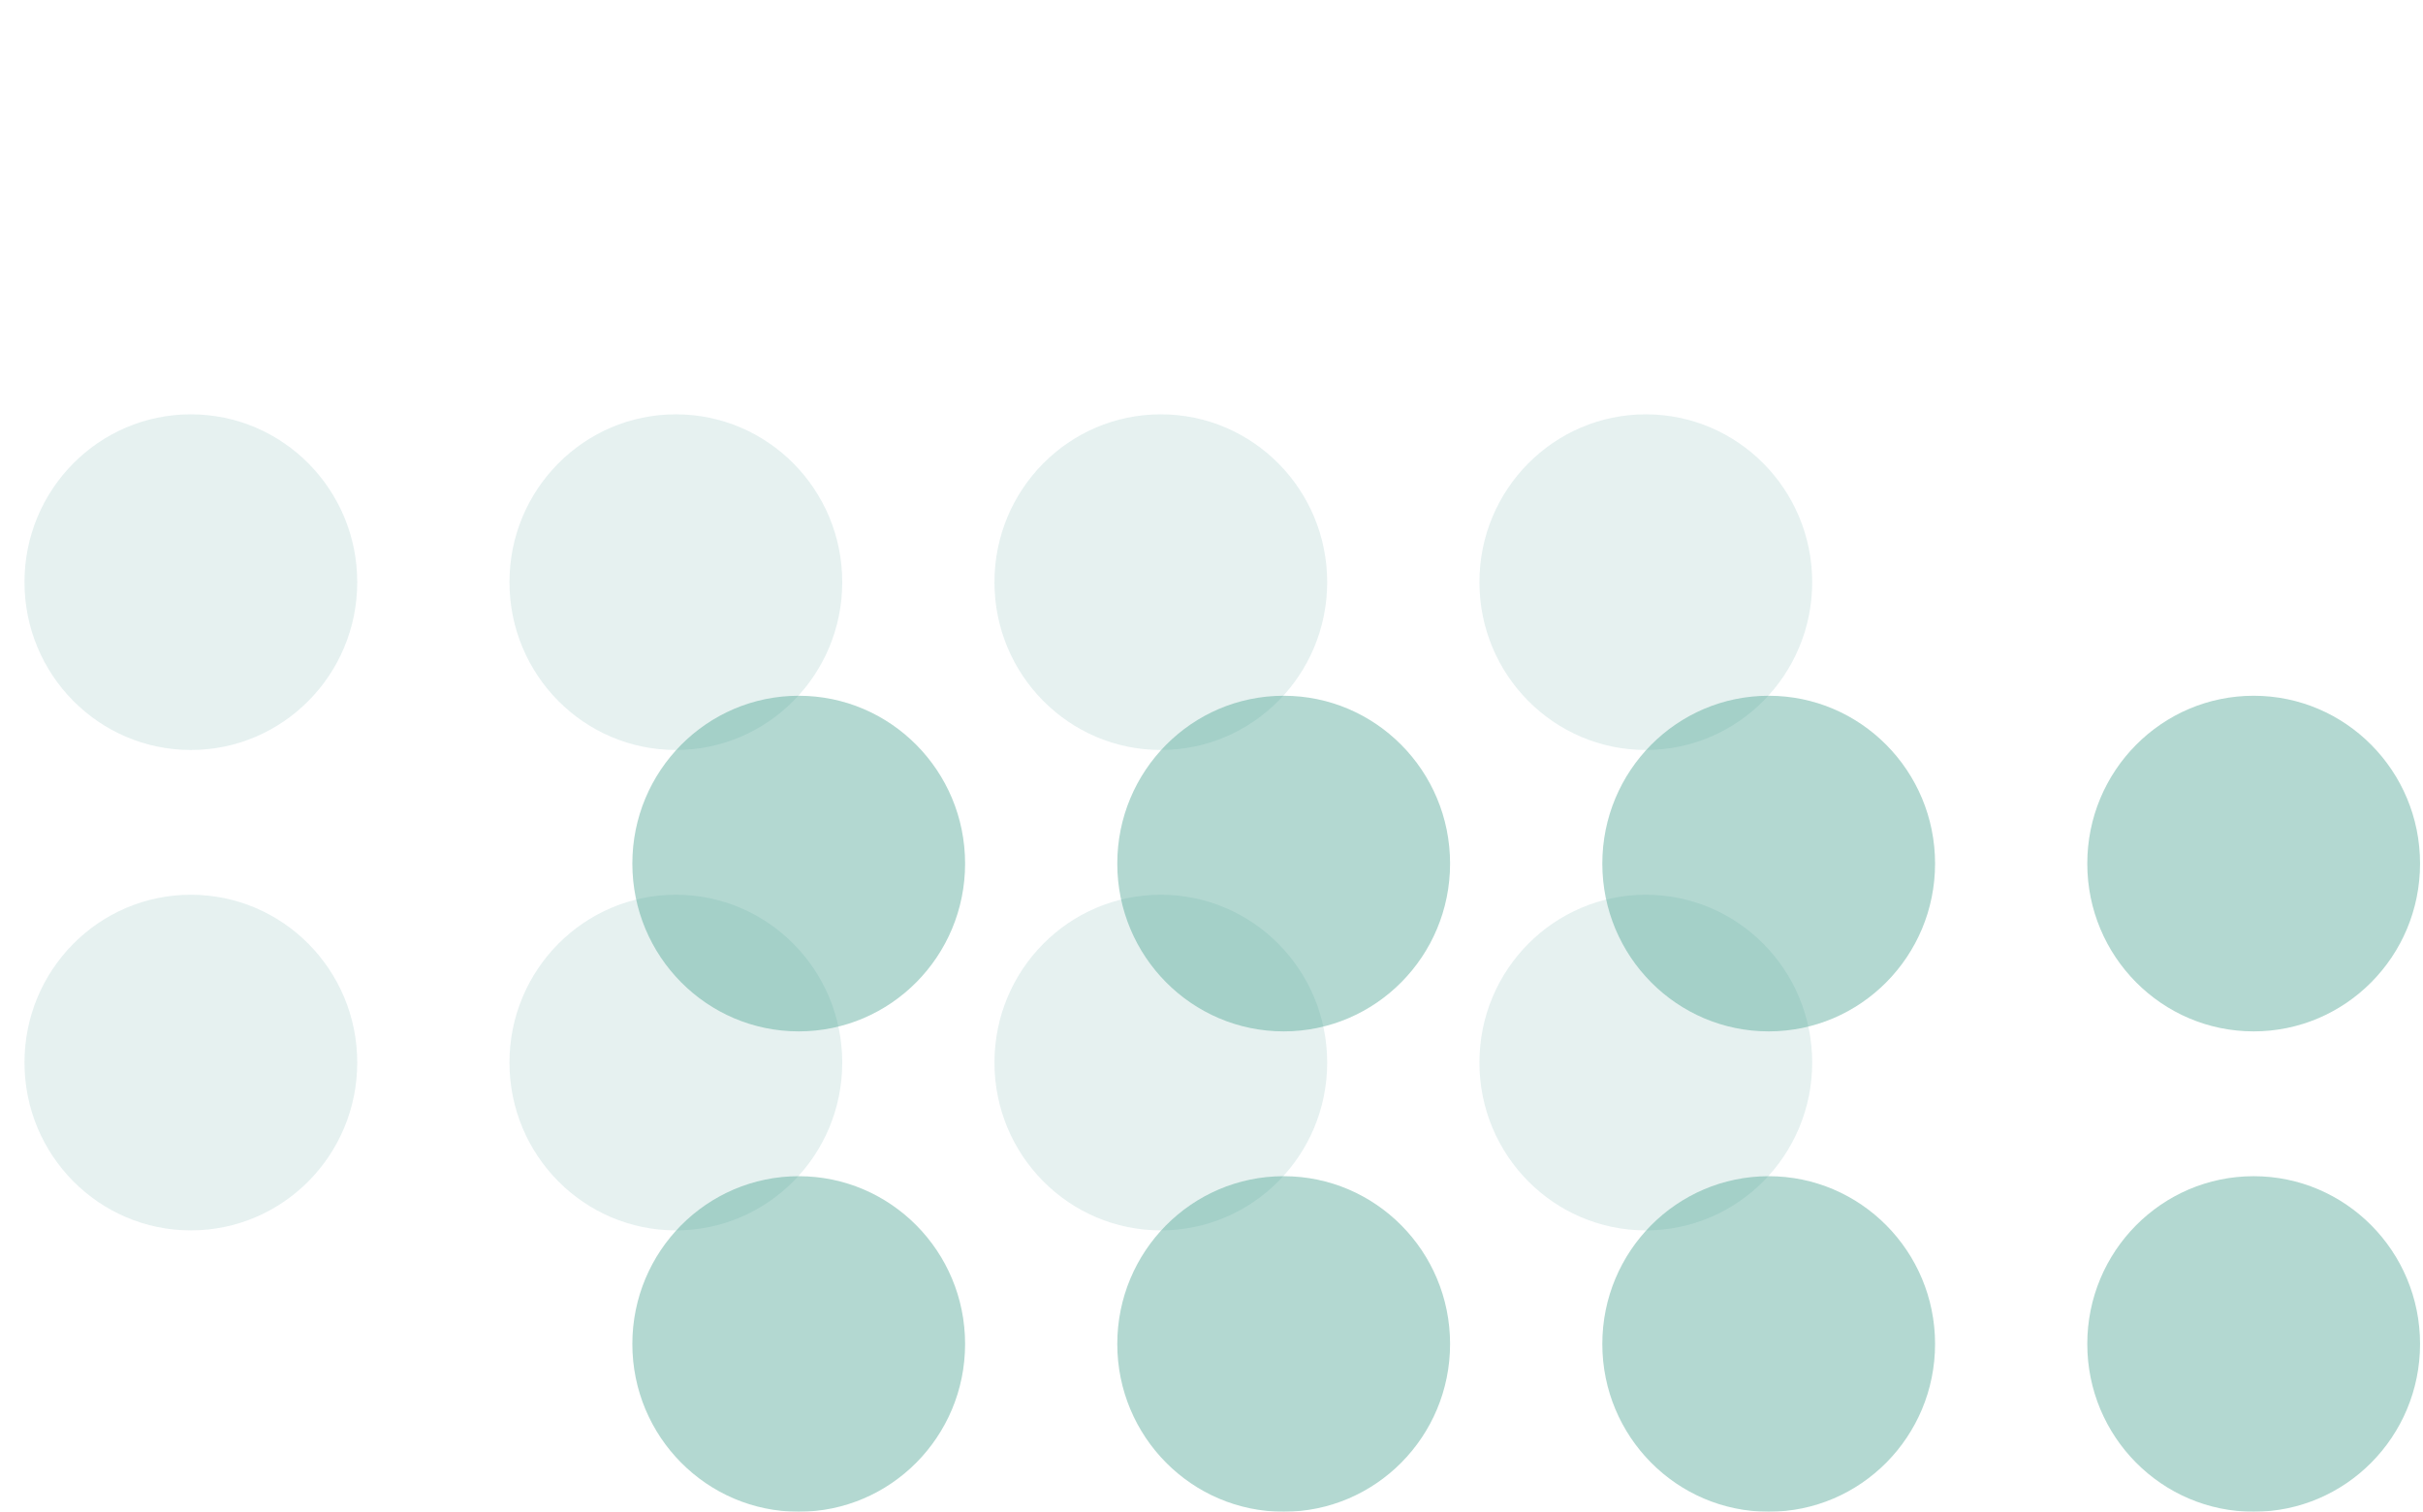 <?xml version="1.0" encoding="utf-8"?>
<!-- Generator: Adobe Illustrator 16.0.0, SVG Export Plug-In . SVG Version: 6.00 Build 0)  -->
<!DOCTYPE svg PUBLIC "-//W3C//DTD SVG 1.1//EN" "http://www.w3.org/Graphics/SVG/1.1/DTD/svg11.dtd">
<svg version="1.1" id="圖層_1" xmlns="http://www.w3.org/2000/svg" xmlns:xlink="http://www.w3.org/1999/xlink" x="0px" y="0px"
	 width="226px" height="141px" viewBox="0 0 226 141" enable-background="new 0 0 226 141" xml:space="preserve">
<g>
	<g opacity="0.2">
		<g>
			<ellipse fill="#80B9B6" cx="17.802" cy="54.298" rx="15.518" ry="15.653"/>
			<ellipse fill="#80B9B6" cx="63.039" cy="54.298" rx="15.519" ry="15.653"/>
			<ellipse fill="#80B9B6" cx="108.273" cy="54.298" rx="15.517" ry="15.653"/>
			<ellipse fill="#80B9B6" cx="153.509" cy="54.298" rx="15.519" ry="15.653"/>
		</g>
		<g>
			<ellipse fill="#80B9B6" cx="17.802" cy="99.105" rx="15.518" ry="15.652"/>
			<ellipse fill="#80B9B6" cx="63.039" cy="99.105" rx="15.519" ry="15.652"/>
			<ellipse fill="#80B9B6" cx="108.273" cy="99.105" rx="15.517" ry="15.652"/>
			<ellipse fill="#80B9B6" cx="153.509" cy="99.105" rx="15.519" ry="15.652"/>
		</g>
	</g>
	<g opacity="0.4">
		<g>
			<ellipse fill="#409E8B" cx="74.499" cy="80.545" rx="15.518" ry="15.652"/>
			<ellipse fill="#409E8B" cx="119.732" cy="80.545" rx="15.52" ry="15.652"/>
			<ellipse fill="#409E8B" cx="164.971" cy="80.545" rx="15.518" ry="15.652"/>
			<ellipse fill="#409E8B" cx="210.206" cy="80.545" rx="15.519" ry="15.652"/>
		</g>
		<g>
			<ellipse fill="#409E8B" cx="74.499" cy="125.352" rx="15.518" ry="15.648"/>
			<ellipse fill="#409E8B" cx="119.732" cy="125.352" rx="15.52" ry="15.648"/>
			<ellipse fill="#409E8B" cx="164.971" cy="125.352" rx="15.518" ry="15.648"/>
			<ellipse fill="#409E8B" cx="210.206" cy="125.352" rx="15.519" ry="15.648"/>
		</g>
	</g>
</g>
</svg>
